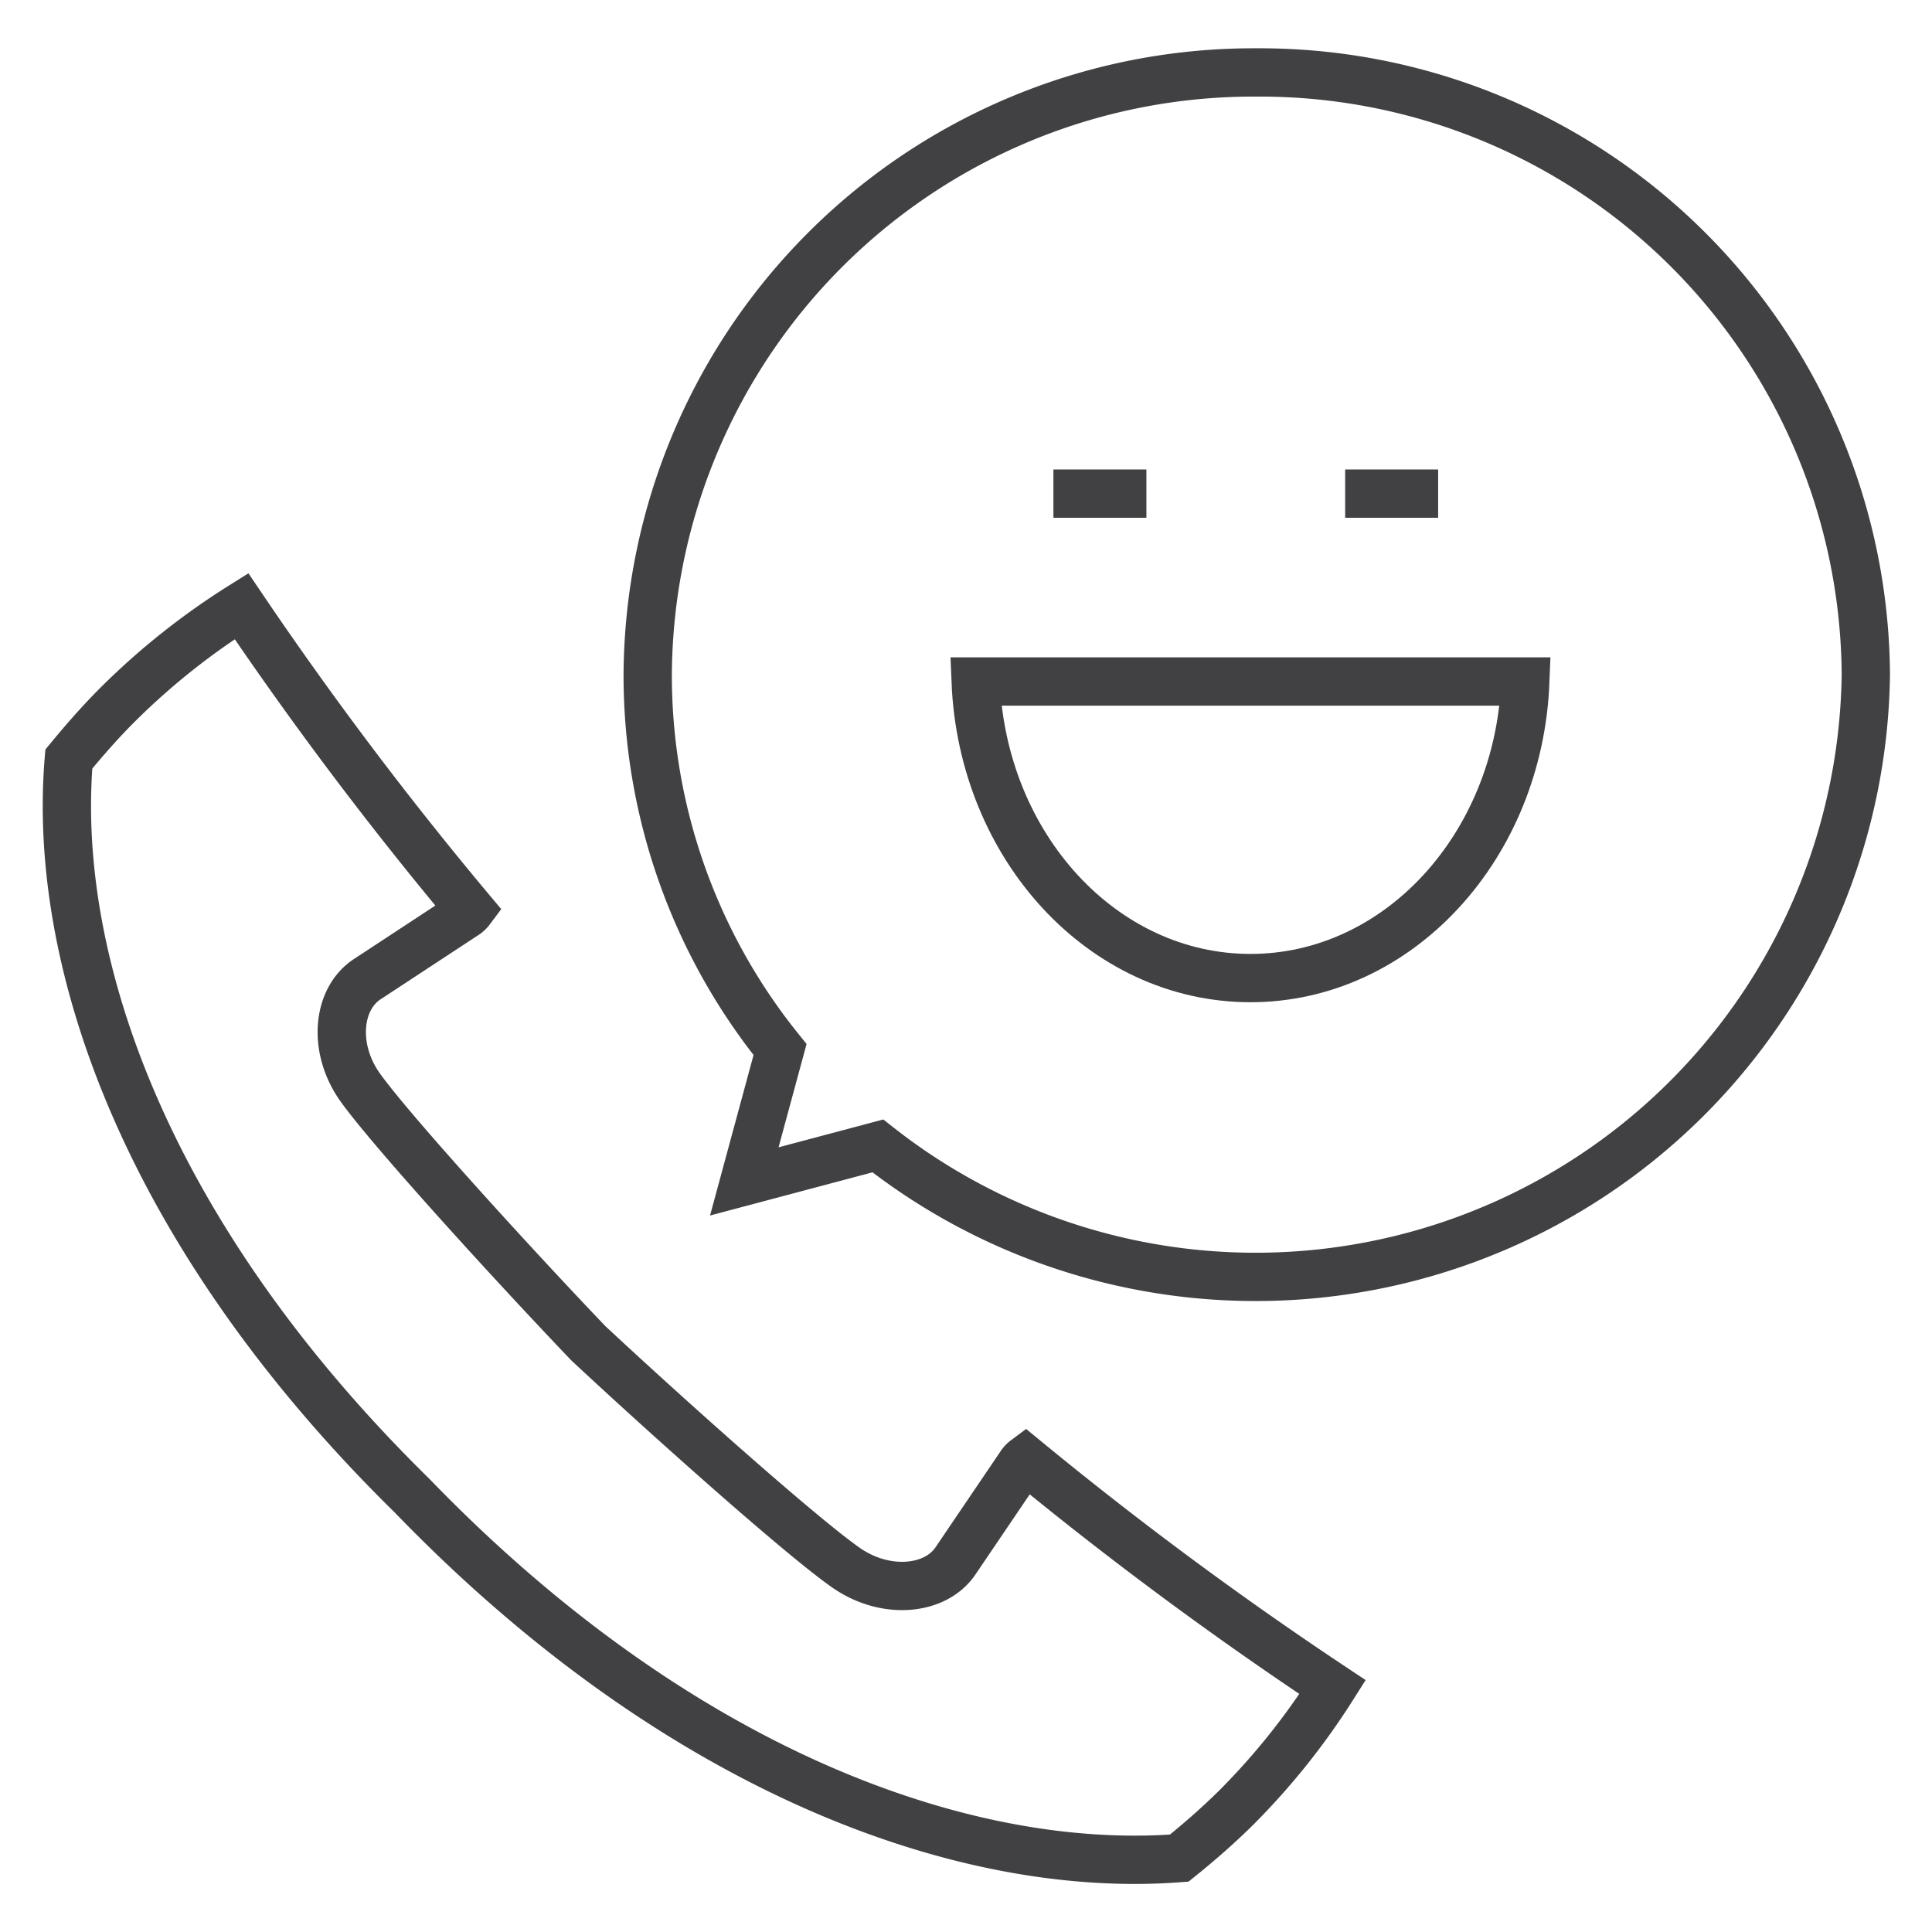 <svg xmlns="http://www.w3.org/2000/svg" viewBox="0 0 80 80"><defs><style>.cls-1{fill:none;stroke:#414042;stroke-width:2px;}</style></defs><title>actions</title><g id="actions-02"><path class="cls-1" d="M52,3A25.08,25.08,0,0,0,26.82,27.94,24.66,24.66,0,0,0,32.3,43.46l-1.48,5.46,5.53-1.47A25.27,25.27,0,0,0,77.26,27.94,25.09,25.09,0,0,0,52,3Z"/><path class="cls-1" d="M42.46,60.44a.83.83,0,0,0-.17.17l-2.71,4c-.82,1.25-2.9,1.45-4.54.31-1.8-1.25-7.27-6.12-10.68-9.3-3.21-3.36-8.18-8.82-9.45-10.6-1.15-1.62-.95-3.68.32-4.49l4.08-2.68a.84.84,0,0,0,.17-.17A153.2,153.2,0,0,1,10,25.1a29.44,29.44,0,0,0-5.05,4c-.75.74-1.44,1.53-2.1,2.33C2.14,39.91,6.1,51.17,17.06,61.93,28.14,73.4,40,77.62,48.83,76.94c.81-.65,1.6-1.34,2.35-2.08a29.1,29.1,0,0,0,4-5A155.58,155.58,0,0,1,42.46,60.44Z"/><line class="cls-1" x1="47.47" y1="20.44" x2="43.62" y2="20.44"/><line class="cls-1" x1="59.55" y1="20.44" x2="55.7" y2="20.44"/><path class="cls-1" d="M40.4,28.22c.28,6.83,5.26,12.28,11.38,12.28s11.11-5.45,11.38-12.28Z"/></g></svg>